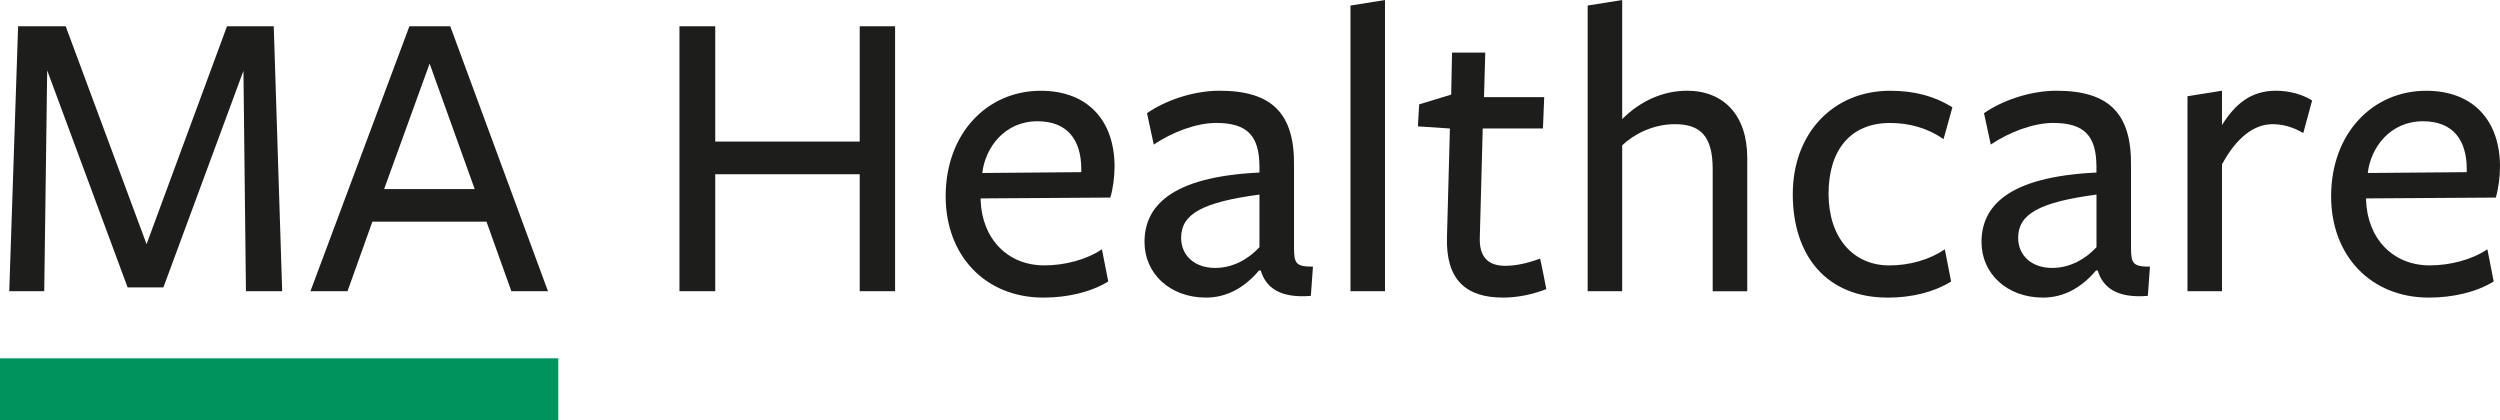 <svg width="238" height="40" viewBox="0 0 238 40" fill="none" xmlns="http://www.w3.org/2000/svg">
<g clip-path="url(#clip0_210_6617)">
<path d="M23.176 6.741L15.556 27.36H12.149L4.492 6.7L4.212 27.722H0.881L1.724 2.502H6.254L13.953 23.243L21.61 2.502H26.061L26.863 27.722H23.414L23.176 6.738V6.741Z" fill="#1D1D1B"/>
<path d="M52.167 27.722H48.681L46.314 21.104H35.45L33.083 27.722H29.555L38.974 2.502H42.865L52.167 27.722ZM40.899 6.053L36.569 17.998H45.191L40.899 6.053Z" fill="#1D1D1B"/>
<path d="M81.844 27.722V16.587H68.091V27.722H64.684V2.502H68.091V13.477H81.844V2.502H85.213V27.722H81.844Z" fill="#1D1D1B"/>
<path d="M93.355 19.049C93.476 22.68 95.881 25.264 99.409 25.264C101.334 25.264 103.417 24.738 104.903 23.73L105.505 26.797C103.86 27.806 101.655 28.331 99.329 28.331C93.797 28.331 90.027 24.335 90.027 18.687C90.027 12.713 93.956 8.641 99.088 8.641C103.538 8.641 106.106 11.464 106.106 15.864C106.106 16.872 105.947 18.002 105.705 18.809C105.663 18.809 93.355 18.889 93.355 18.889V19.049ZM102.937 16.385V16.103C102.937 13.36 101.655 11.544 98.766 11.544C95.639 11.544 93.794 14.045 93.514 16.469L102.937 16.389V16.385Z" fill="#1D1D1B"/>
<path d="M119.863 25.747C118.46 27.402 116.777 28.331 114.811 28.331C111.362 28.331 108.957 26.028 108.957 23.045C108.957 19.738 111.32 16.83 119.9 16.427V15.902C119.9 12.914 118.739 11.704 115.771 11.704C113.888 11.704 111.562 12.591 109.838 13.763L109.195 10.775C110.799 9.645 113.487 8.637 116.092 8.637C121.065 8.637 123.27 10.775 123.19 15.822V23.57C123.19 25.104 123.391 25.385 124.994 25.385L124.793 28.167C121.825 28.411 120.502 27.36 120.021 25.747H119.859H119.863ZM119.9 18.524C114.448 19.251 112.443 20.381 112.443 22.641C112.443 24.297 113.688 25.507 115.692 25.507C117.374 25.507 118.86 24.658 119.9 23.532V18.527V18.524Z" fill="#1D1D1B"/>
<path d="M128.566 27.722V0.527L131.852 0.002V27.722H128.566Z" fill="#1D1D1B"/>
<path d="M143.084 28.331C139.514 28.331 137.631 26.595 137.752 22.561L138.032 12.233L134.984 12.031L135.105 9.934L138.153 9.006L138.233 5.01H141.398L141.277 9.245H147.009L146.888 12.233H141.156L140.876 22.683C140.834 24.418 141.636 25.305 143.281 25.305C144.404 25.305 145.527 25.023 146.608 24.62C146.65 24.62 147.21 27.524 147.21 27.524C145.844 28.049 144.445 28.331 143.08 28.331H143.084Z" fill="#1D1D1B"/>
<path d="M163.048 27.722V16.1C163.048 12.914 161.846 11.822 159.441 11.822C157.316 11.822 155.47 12.831 154.431 13.839V27.722H151.145V0.527L154.431 0.002V11.343C156.113 9.649 158.28 8.637 160.606 8.637C164.134 8.637 166.338 11.019 166.338 15.015V27.726H163.052L163.048 27.722Z" fill="#1D1D1B"/>
<path d="M179.694 28.331C173.878 28.331 170.672 24.335 170.672 18.486C170.672 12.636 174.563 8.641 179.936 8.641C182.3 8.641 184.187 9.166 185.869 10.216L185.026 13.242C183.502 12.191 181.778 11.708 179.932 11.708C176.162 11.708 174.079 14.292 174.079 18.448C174.079 22.603 176.404 25.267 179.853 25.267C181.778 25.267 183.661 24.742 185.147 23.734L185.748 26.801C184.103 27.809 182.02 28.335 179.694 28.335V28.331Z" fill="#1D1D1B"/>
<path d="M199.544 25.747C198.141 27.402 196.459 28.331 194.492 28.331C191.044 28.331 188.639 26.028 188.639 23.045C188.639 19.738 191.002 16.83 199.582 16.427V15.902C199.582 12.914 198.421 11.704 195.453 11.704C193.57 11.704 191.244 12.591 189.52 13.763L188.877 10.775C190.48 9.645 193.169 8.637 195.774 8.637C200.747 8.637 202.951 10.775 202.872 15.822V23.57C202.872 25.104 203.072 25.385 204.676 25.385L204.475 28.167C201.507 28.411 200.183 27.36 199.703 25.747H199.54H199.544ZM199.586 18.524C194.133 19.251 192.129 20.381 192.129 22.641C192.129 24.297 193.373 25.507 195.377 25.507C197.06 25.507 198.546 24.658 199.586 23.532V18.527V18.524Z" fill="#1D1D1B"/>
<path d="M211.534 27.722H208.248V9.162L211.534 8.637V11.906C212.816 9.847 214.34 8.637 216.665 8.637C217.909 8.637 219.15 8.96 220.114 9.565L219.271 12.671C218.269 12.066 217.267 11.822 216.344 11.822C214.578 11.822 212.895 13.112 211.534 15.654V27.718V27.722Z" fill="#1D1D1B"/>
<path d="M225.249 19.049C225.37 22.68 227.775 25.264 231.303 25.264C233.228 25.264 235.312 24.738 236.798 23.73L237.399 26.797C235.754 27.806 233.55 28.331 231.224 28.331C225.692 28.331 221.922 24.335 221.922 18.687C221.922 12.713 225.851 8.641 230.982 8.641C235.433 8.641 238 11.464 238 15.864C238 16.872 237.841 18.002 237.599 18.809C237.558 18.809 225.249 18.889 225.249 18.889V19.049ZM234.835 16.385V16.103C234.835 13.36 233.553 11.544 230.664 11.544C227.537 11.544 225.692 14.045 225.412 16.469L234.835 16.389V16.385Z" fill="#1D1D1B"/>
<path d="M0 34.111H53.147V39.999H0" fill="#00935E"/>
</g>
<defs>
<clipPath id="clip0_210_6617">
<rect width="238" height="40" fill="white"/>
</clipPath>
</defs>
</svg>
